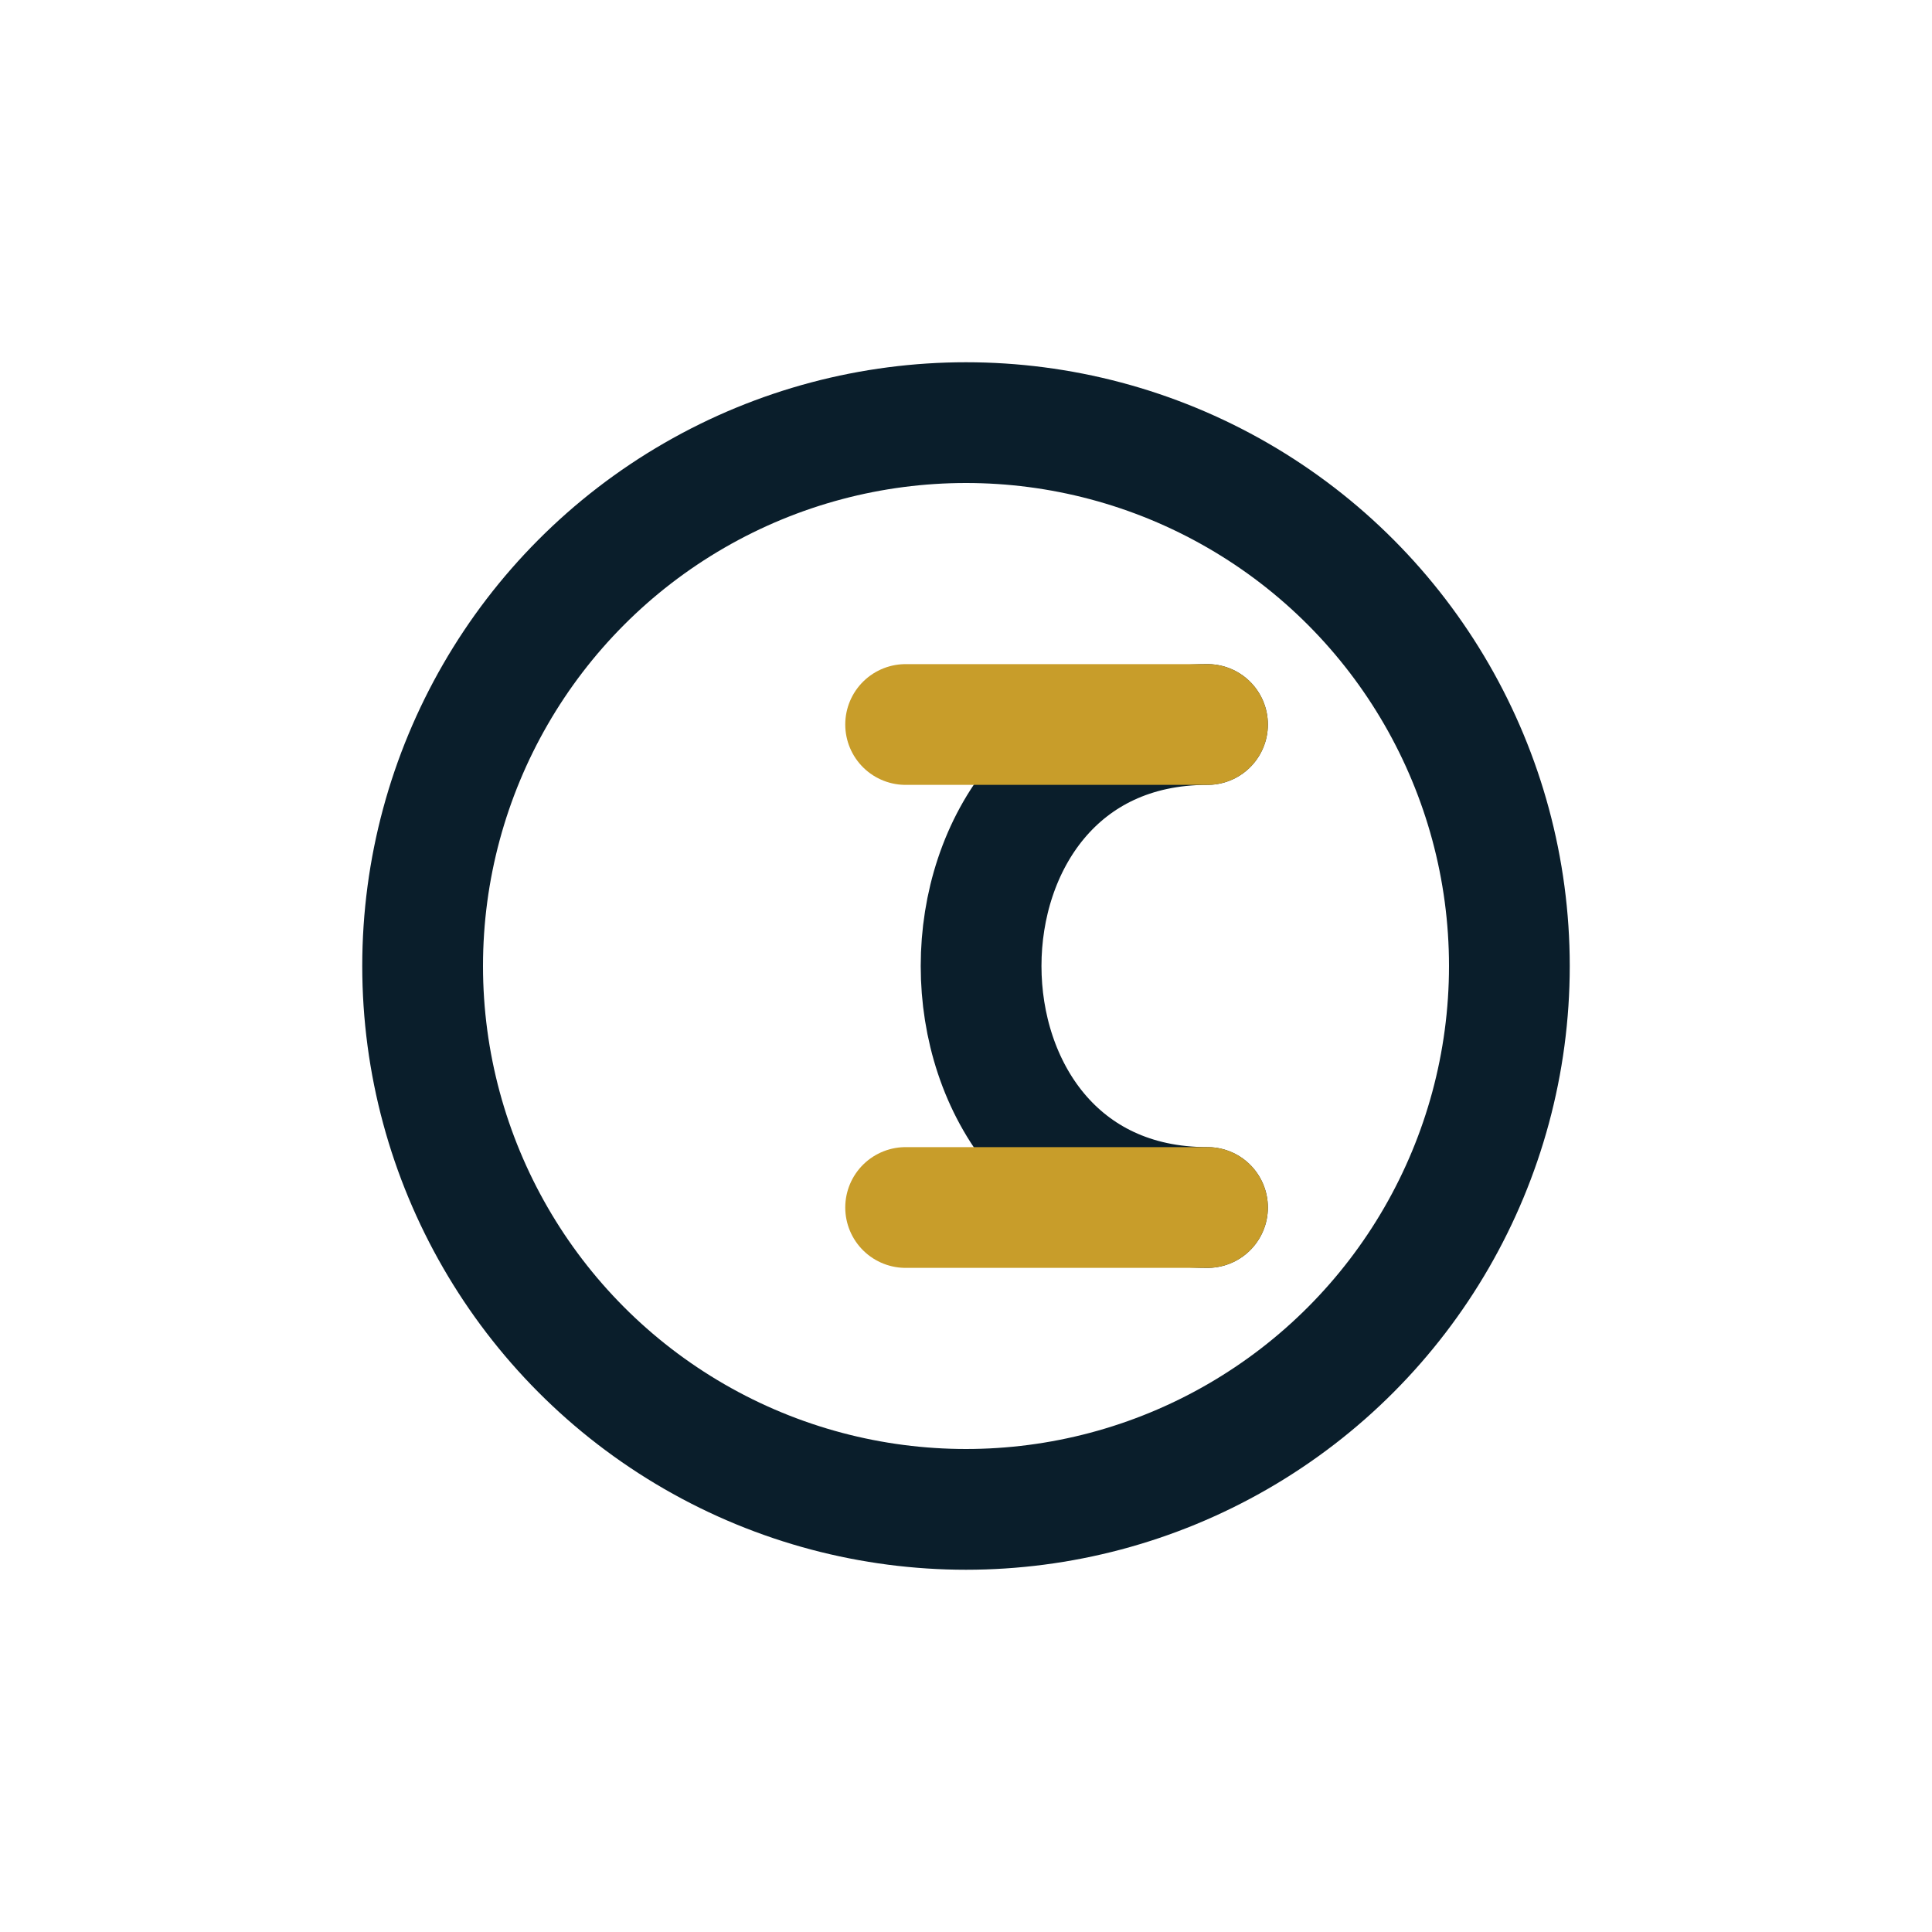 <?xml version="1.0" encoding="UTF-8"?>
<svg xmlns="http://www.w3.org/2000/svg" width="32" height="32" viewBox="0 0 32 32" fill="none" stroke="#0A1E2B" stroke-width="2" stroke-linecap="round" stroke-linejoin="round"><circle cx="16" cy="16" r="9"/><path d="M20 12c-5 0-5 8 0 8"/><path stroke="#C89D2A" d="M15 12h5m-5 8h5"/></svg>